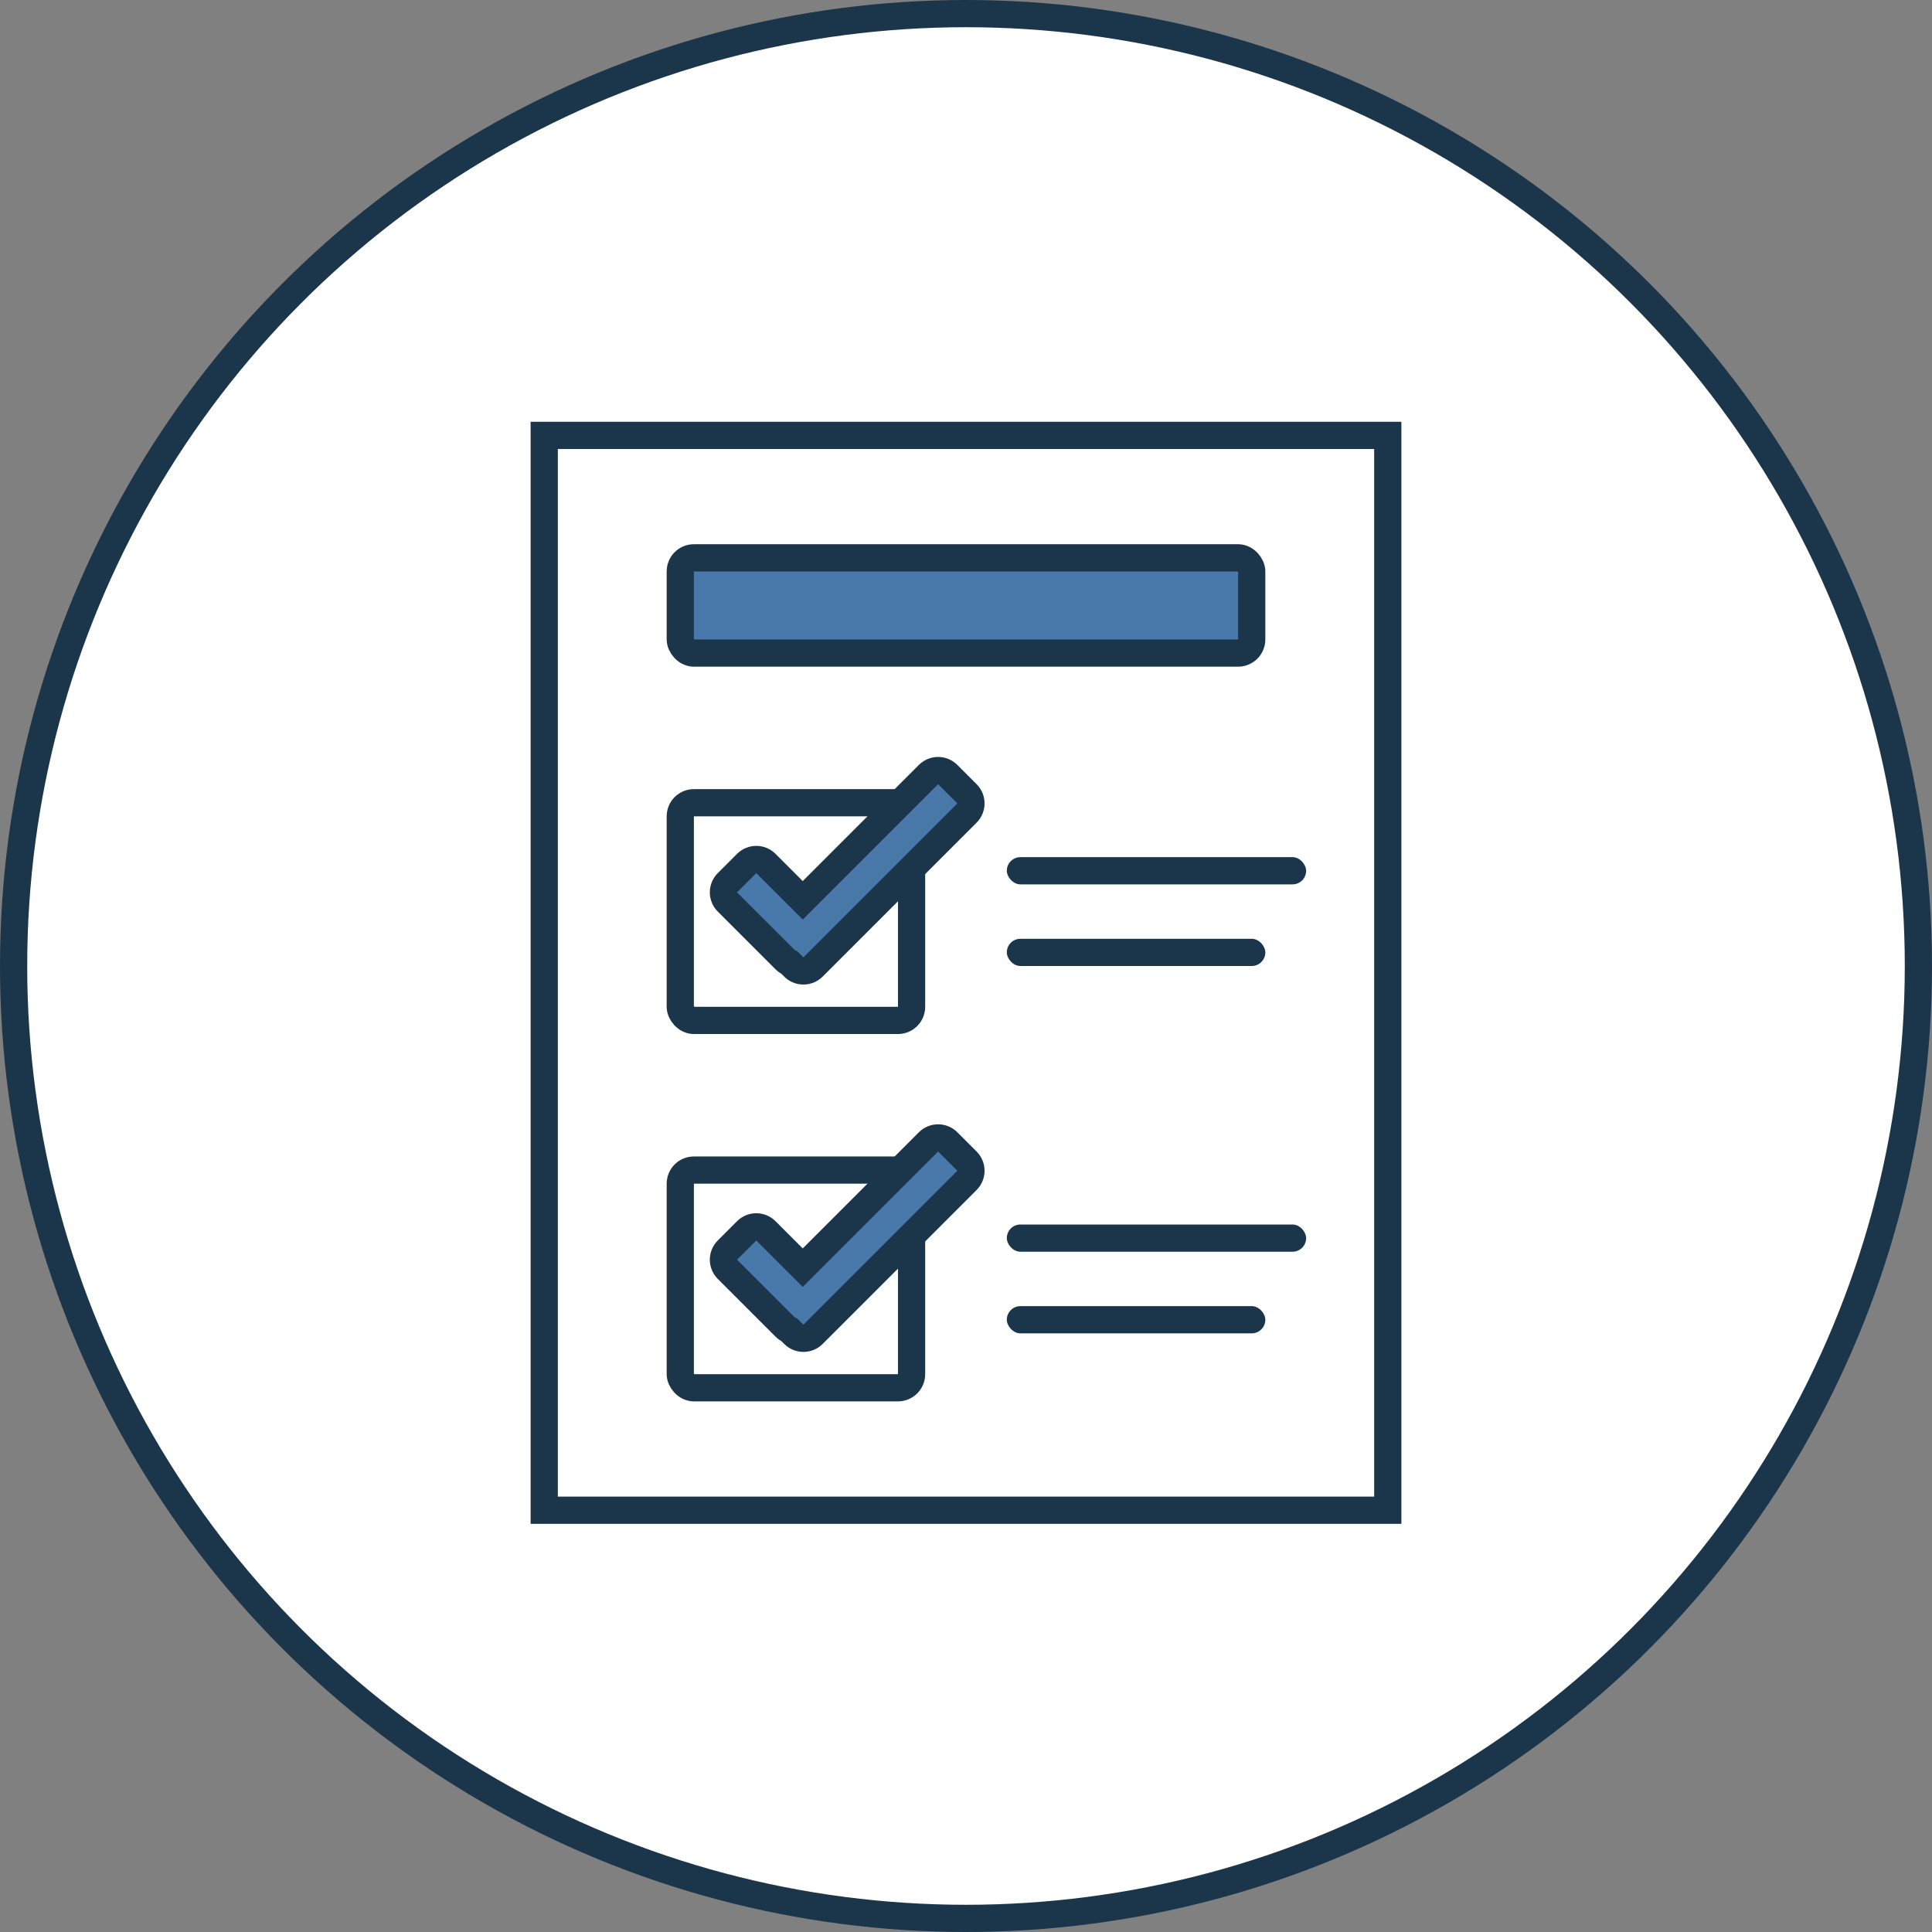 <?xml version="1.0" encoding="UTF-8"?>
<svg width="142px" height="142px" viewBox="0 0 142 142" version="1.1" xmlns="http://www.w3.org/2000/svg" xmlns:xlink="http://www.w3.org/1999/xlink">
    <rect x="0" y="0" width="142" height="142" fill="#808080" stroke="none"/>
    <title>icon</title>
    <g id="Page-1" stroke="none" stroke-width="1" fill="none" fill-rule="evenodd">
        <g id="CSBS-Networked-Supervision-Desktop" transform="translate(-301, -2990)">
            <g id="content" transform="translate(-24, 767)">
                <g id="the-network-infographic---full" transform="translate(0, 1915)">
                    <g id="top" transform="translate(262, 119)">
                        <g id="nmls" transform="translate(0, 190)">
                            <g id="icon" transform="translate(64, 0)">
                                <circle id="Oval" stroke="#1B354A" stroke-width="2" fill="#FFFFFF" cx="70" cy="70" r="70"></circle>
                                <g transform="translate(39, 31)">
                                    <rect id="book-bg" stroke="#1B354A" stroke-width="2" transform="translate(31, 39.5) scale(1, -1) translate(-31, -39.5) " x="0" y="0" width="62" height="79"></rect>
                                    <rect id="Rectangle-Copy-27" stroke="#1B354A" stroke-width="2" fill="#FFFFFF" x="10" y="27" width="17" height="16" rx="1"></rect>
                                    <rect id="Rectangle-Copy-28" stroke="#1B354A" stroke-width="2" fill="#FFFFFF" x="10" y="54" width="17" height="16" rx="1"></rect>
                                    <rect id="Rectangle" stroke="#1B354A" stroke-width="2" fill="#4879AA" x="10" y="9" width="42" height="7" rx="1"></rect>
                                    <rect id="Rectangle-Copy-4" fill="#1B354A" x="34" y="31" width="22" height="2" rx="1"></rect>
                                    <rect id="Rectangle-Copy-8" fill="#1B354A" x="34" y="58" width="22" height="2" rx="1"></rect>
                                    <rect id="Rectangle-Copy-7" fill="#1B354A" x="34" y="37" width="19" height="2" rx="1"></rect>
                                    <rect id="Rectangle-Copy-11" fill="#1B354A" x="34" y="64" width="19" height="2" rx="1"></rect>
                                    <path d="M25.682,21.282 C26.234,21.282 26.682,21.73 26.682,22.282 L26.682,38.282 C26.682,38.835 26.234,39.282 25.682,39.282 L25.223,39.283 C25.108,39.329 24.984,39.354 24.854,39.354 L18.854,39.354 C18.301,39.354 17.854,38.906 17.854,38.354 L17.854,36.354 C17.854,35.801 18.301,35.354 18.854,35.354 L22.682,35.353 L22.682,22.282 C22.682,21.73 23.13,21.282 23.682,21.282 L25.682,21.282 Z" id="Combined-Shape" stroke="#1B354A" stroke-width="2" fill="#4879AA" transform="translate(22.268, 30.318) rotate(-315) translate(-22.268, -30.318) "></path>
                                    <path d="M25.682,48.282 C26.234,48.282 26.682,48.73 26.682,49.282 L26.682,65.282 C26.682,65.835 26.234,66.282 25.682,66.282 L25.223,66.283 C25.108,66.329 24.984,66.354 24.854,66.354 L18.854,66.354 C18.301,66.354 17.854,65.906 17.854,65.354 L17.854,63.354 C17.854,62.801 18.301,62.354 18.854,62.354 L22.682,62.353 L22.682,49.282 C22.682,48.73 23.13,48.282 23.682,48.282 L25.682,48.282 Z" id="Combined-Shape-Copy-4" stroke="#1B354A" stroke-width="2" fill="#4879AA" transform="translate(22.268, 57.318) rotate(-315) translate(-22.268, -57.318) "></path>
                                </g>
                            </g>
                        </g>
                    </g>
                </g>
            </g>
        </g>
    </g>
</svg>